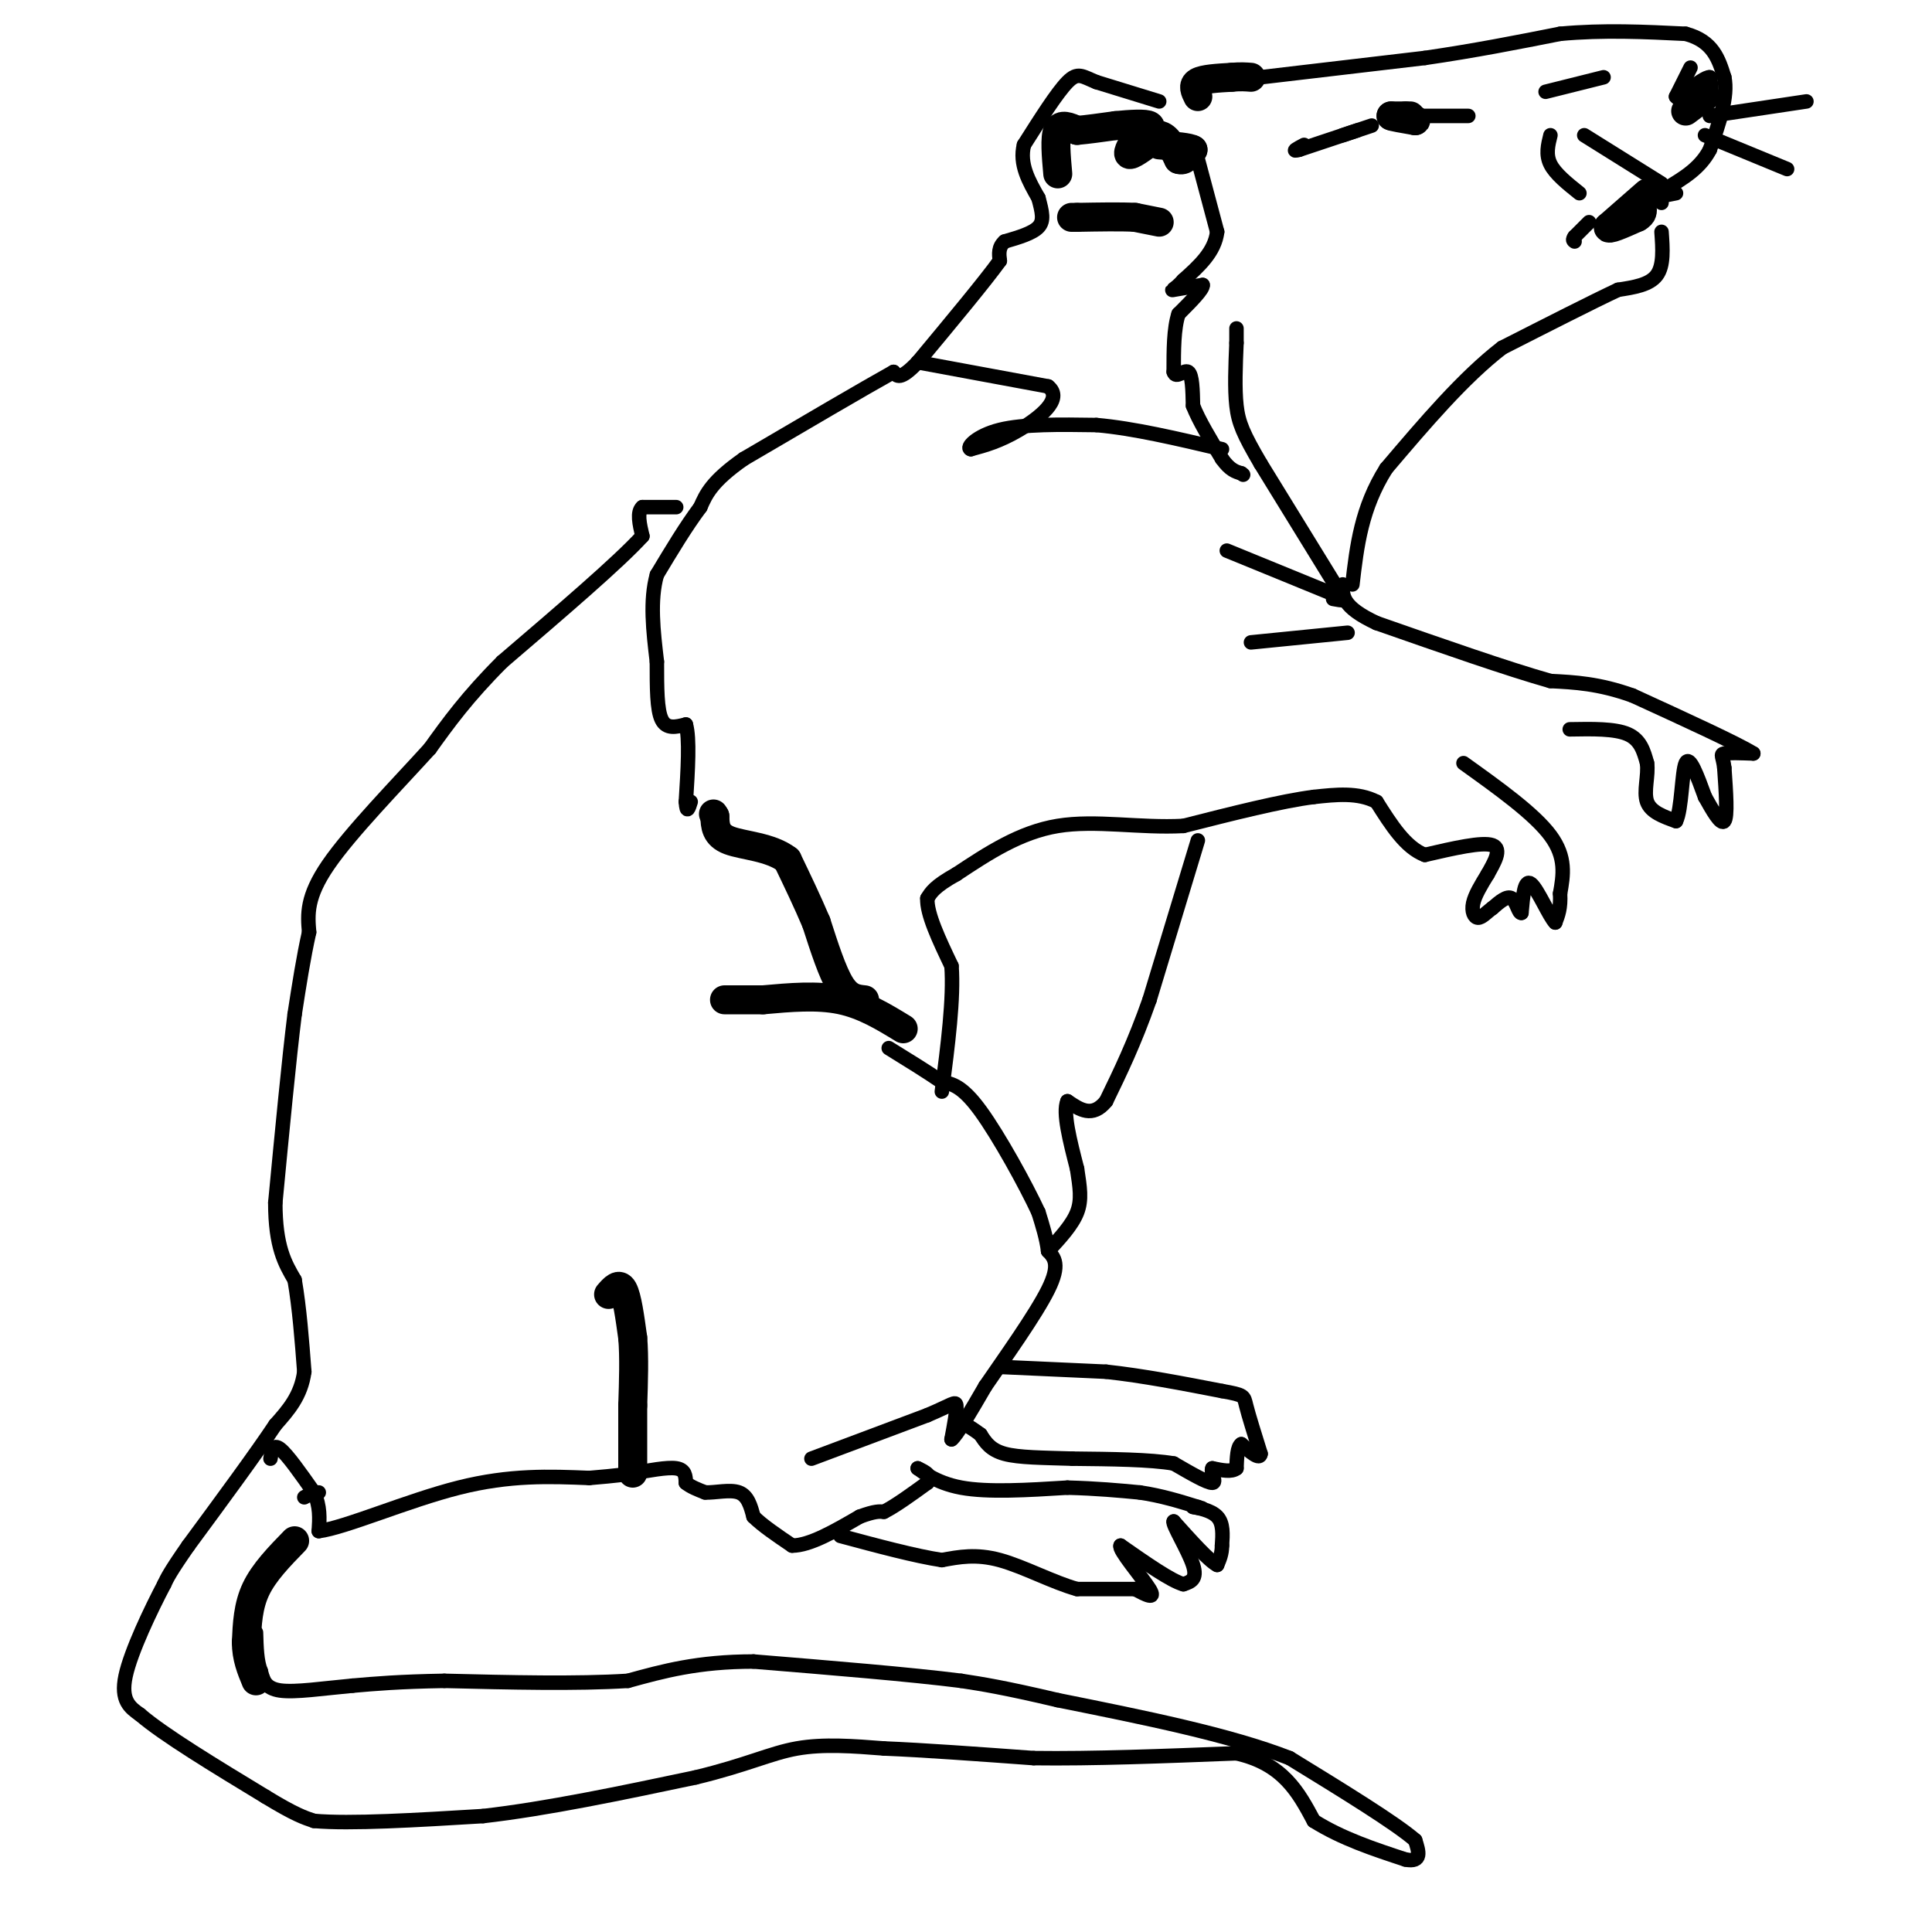 <svg viewBox='0 0 400 400' version='1.1' xmlns='http://www.w3.org/2000/svg' xmlns:xlink='http://www.w3.org/1999/xlink'><g fill='none' stroke='#000000' stroke-width='6' stroke-linecap='round' stroke-linejoin='round'><path d='M240,46c0.000,0.000 -5.000,-1.000 -5,-1'/><path d='M235,45c-2.833,-0.167 -7.417,-0.083 -12,0'/><path d='M223,45c-2.000,0.000 -1.000,0.000 0,0'/><path d='M219,36c-0.333,-3.750 -0.667,-7.500 0,-9c0.667,-1.500 2.333,-0.750 4,0'/><path d='M223,27c2.000,-0.167 5.000,-0.583 8,-1'/><path d='M231,26c2.933,-0.289 6.267,-0.511 7,0c0.733,0.511 -1.133,1.756 -3,3'/><path d='M235,29c-0.956,1.311 -1.844,3.089 -1,3c0.844,-0.089 3.422,-2.044 6,-4'/><path d='M240,28c1.667,0.167 2.833,2.583 4,5'/><path d='M244,33c1.167,0.500 2.083,-0.750 3,-2'/><path d='M247,31c-0.667,-0.500 -3.833,-0.750 -7,-1'/><path d='M248,20c-0.583,-1.167 -1.167,-2.333 0,-3c1.167,-0.667 4.083,-0.833 7,-1'/><path d='M255,16c1.833,-0.167 2.917,-0.083 4,0'/><path d='M292,24c0.000,0.000 -4.000,0.000 -4,0'/><path d='M288,24c0.167,0.167 2.583,0.583 5,1'/><path d='M293,25c0.500,0.000 -0.750,-0.500 -2,-1'/><path d='M341,40c0.000,0.000 -8.000,7.000 -8,7'/><path d='M333,47c-0.333,0.833 2.833,-0.583 6,-2'/><path d='M339,45c1.167,-0.667 1.083,-1.333 1,-2'/><path d='M353,20c0.000,0.000 -4.000,3.000 -4,3'/><path d='M187,213c-4.083,-2.500 -8.167,-5.000 -13,-6c-4.833,-1.000 -10.417,-0.500 -16,0'/><path d='M158,207c-4.000,0.000 -6.000,0.000 -8,0'/><path d='M179,207c-1.667,-0.167 -3.333,-0.333 -5,-3c-1.667,-2.667 -3.333,-7.833 -5,-13'/><path d='M169,191c-1.833,-4.333 -3.917,-8.667 -6,-13'/><path d='M163,178c-3.467,-2.689 -9.133,-2.911 -12,-4c-2.867,-1.089 -2.933,-3.044 -3,-5'/><path d='M148,169c-0.500,-0.833 -0.250,-0.417 0,0'/><path d='M126,268c1.083,-1.250 2.167,-2.500 3,-1c0.833,1.500 1.417,5.750 2,10'/><path d='M131,277c0.333,4.000 0.167,9.000 0,14'/><path d='M131,291c0.000,4.667 0.000,9.333 0,14'/><path d='M61,319c-3.167,3.250 -6.333,6.500 -8,10c-1.667,3.500 -1.833,7.250 -2,11'/><path d='M51,340c0.000,3.167 1.000,5.583 2,8'/></g>
<g fill='none' stroke='#000000' stroke-width='3' stroke-linecap='round' stroke-linejoin='round'><path d='M248,33c0.000,0.000 4.000,15.000 4,15'/><path d='M252,48c-0.500,4.167 -3.750,7.083 -7,10'/><path d='M245,58c-1.800,2.044 -2.800,2.156 -2,2c0.800,-0.156 3.400,-0.578 6,-1'/><path d='M249,59c0.167,0.833 -2.417,3.417 -5,6'/><path d='M244,65c-1.000,3.000 -1.000,7.500 -1,12'/><path d='M243,77c0.467,1.556 2.133,-0.556 3,0c0.867,0.556 0.933,3.778 1,7'/><path d='M247,84c1.167,3.000 3.583,7.000 6,11'/><path d='M253,95c1.667,2.333 2.833,2.667 4,3'/><path d='M257,98c0.667,0.500 0.333,0.250 0,0'/><path d='M277,122c0.000,0.000 -16.000,-26.000 -16,-26'/><path d='M261,96c-3.600,-6.133 -4.600,-8.467 -5,-12c-0.400,-3.533 -0.200,-8.267 0,-13'/><path d='M256,71c0.000,-2.667 0.000,-2.833 0,-3'/><path d='M347,40c0.000,0.000 -5.000,1.000 -5,1'/><path d='M342,41c-1.000,0.500 -1.000,1.250 -1,2'/><path d='M329,46c0.000,0.000 -3.000,3.000 -3,3'/><path d='M326,49c-0.500,0.667 -0.250,0.833 0,1'/><path d='M281,27c0.000,0.000 -12.000,4.000 -12,4'/><path d='M269,31c-1.833,0.500 -0.417,-0.250 1,-1'/><path d='M295,24c0.000,0.000 9.000,0.000 9,0'/><path d='M240,21c0.000,0.000 -13.000,-4.000 -13,-4'/><path d='M227,17c-2.956,-1.200 -3.844,-2.200 -6,0c-2.156,2.200 -5.578,7.600 -9,13'/><path d='M212,30c-1.000,4.000 1.000,7.500 3,11'/><path d='M215,41c0.778,2.911 1.222,4.689 0,6c-1.222,1.311 -4.111,2.156 -7,3'/><path d='M208,50c-1.333,1.167 -1.167,2.583 -1,4'/><path d='M207,54c-3.000,4.167 -10.000,12.583 -17,21'/><path d='M190,75c-3.667,3.833 -4.333,2.917 -5,2'/><path d='M185,77c-6.000,3.333 -18.500,10.667 -31,18'/><path d='M154,95c-6.667,4.667 -7.833,7.333 -9,10'/><path d='M145,105c-3.000,4.000 -6.000,9.000 -9,14'/><path d='M136,119c-1.500,5.333 -0.750,11.667 0,18'/><path d='M136,137c0.000,5.422 0.000,9.978 1,12c1.000,2.022 3.000,1.511 5,1'/><path d='M142,150c0.833,2.833 0.417,9.417 0,16'/><path d='M142,166c0.167,2.667 0.583,1.333 1,0'/><path d='M140,105c0.000,0.000 -7.000,0.000 -7,0'/><path d='M133,105c-1.167,1.000 -0.583,3.500 0,6'/><path d='M133,111c-4.833,5.333 -16.917,15.667 -29,26'/><path d='M104,137c-7.333,7.333 -11.167,12.667 -15,18'/><path d='M89,155c-6.822,7.511 -16.378,17.289 -21,24c-4.622,6.711 -4.311,10.356 -4,14'/><path d='M64,193c-1.167,5.167 -2.083,11.083 -3,17'/><path d='M61,210c-1.167,9.333 -2.583,24.167 -4,39'/><path d='M57,249c0.000,9.167 2.000,12.583 4,16'/><path d='M61,265c1.000,5.833 1.500,12.417 2,19'/><path d='M63,284c-0.667,5.000 -3.333,8.000 -6,11'/><path d='M57,295c-4.000,6.000 -11.000,15.500 -18,25'/><path d='M39,320c-3.833,5.500 -4.417,6.750 -5,8'/><path d='M34,328c-2.689,5.111 -6.911,13.889 -8,19c-1.089,5.111 0.956,6.556 3,8'/><path d='M29,355c4.833,4.167 15.417,10.583 26,17'/><path d='M55,372c6.000,3.667 8.000,4.333 10,5'/><path d='M65,377c7.500,0.667 21.250,-0.167 35,-1'/><path d='M100,376c13.167,-1.500 28.583,-4.750 44,-8'/><path d='M144,368c10.711,-2.578 15.489,-5.022 21,-6c5.511,-0.978 11.756,-0.489 18,0'/><path d='M183,362c8.167,0.333 19.583,1.167 31,2'/><path d='M214,364c12.167,0.167 27.083,-0.417 42,-1'/><path d='M256,363c9.667,2.167 12.833,8.083 16,14'/><path d='M272,377c5.833,3.667 12.417,5.833 19,8'/><path d='M291,385c3.500,0.667 2.750,-1.667 2,-4'/><path d='M293,381c-4.000,-3.500 -15.000,-10.250 -26,-17'/><path d='M267,364c-12.333,-4.833 -30.167,-8.417 -48,-12'/><path d='M219,352c-11.333,-2.667 -15.667,-3.333 -20,-4'/><path d='M199,348c-10.500,-1.333 -26.750,-2.667 -43,-4'/><path d='M156,344c-11.500,0.000 -18.750,2.000 -26,4'/><path d='M130,348c-10.667,0.667 -24.333,0.333 -38,0'/><path d='M92,348c-9.500,0.167 -14.250,0.583 -19,1'/><path d='M73,349c-6.111,0.556 -11.889,1.444 -15,1c-3.111,-0.444 -3.556,-2.222 -4,-4'/><path d='M54,346c-0.833,-2.000 -0.917,-5.000 -1,-8'/><path d='M66,309c0.000,0.000 -1.000,0.000 -1,0'/><path d='M65,309c-0.500,0.167 -1.250,0.583 -2,1'/><path d='M56,302c0.250,-1.583 0.500,-3.167 2,-2c1.500,1.167 4.250,5.083 7,9'/><path d='M65,309c1.333,2.833 1.167,5.417 1,8'/><path d='M66,317c5.400,-0.667 18.400,-6.333 29,-9c10.600,-2.667 18.800,-2.333 27,-2'/><path d='M122,306c6.000,-0.500 7.500,-0.750 9,-1'/><path d='M131,305c3.311,-0.511 7.089,-1.289 9,-1c1.911,0.289 1.956,1.644 2,3'/><path d='M142,307c1.000,0.833 2.500,1.417 4,2'/><path d='M146,309c2.044,0.089 5.156,-0.689 7,0c1.844,0.689 2.422,2.844 3,5'/><path d='M156,314c1.833,1.833 4.917,3.917 8,6'/><path d='M164,320c3.667,0.000 8.833,-3.000 14,-6'/><path d='M178,314c3.167,-1.167 4.083,-1.083 5,-1'/><path d='M183,313c2.333,-1.167 5.667,-3.583 9,-6'/><path d='M192,307c1.167,-1.500 -0.417,-2.250 -2,-3'/><path d='M190,304c0.711,0.422 3.489,2.978 9,4c5.511,1.022 13.756,0.511 22,0'/><path d='M221,308c6.167,0.167 10.583,0.583 15,1'/><path d='M236,309c4.500,0.667 8.250,1.833 12,3'/><path d='M248,312c1.833,0.500 0.417,0.250 -1,0'/><path d='M247,312c0.911,0.178 3.689,0.622 5,2c1.311,1.378 1.156,3.689 1,6'/><path d='M253,320c0.000,1.667 -0.500,2.833 -1,4'/><path d='M252,324c-1.667,-0.833 -5.333,-4.917 -9,-9'/><path d='M243,315c-0.422,0.422 3.022,5.978 4,9c0.978,3.022 -0.511,3.511 -2,4'/><path d='M245,328c-2.500,-0.667 -7.750,-4.333 -13,-8'/><path d='M232,320c-0.556,0.756 4.556,6.644 6,9c1.444,2.356 -0.778,1.178 -3,0'/><path d='M235,329c-2.500,0.000 -7.250,0.000 -12,0'/><path d='M223,329c-4.889,-1.333 -11.111,-4.667 -16,-6c-4.889,-1.333 -8.444,-0.667 -12,0'/><path d='M195,323c-5.500,-0.833 -13.250,-2.917 -21,-5'/><path d='M207,283c0.000,0.000 22.000,1.000 22,1'/><path d='M229,284c7.667,0.833 15.833,2.417 24,4'/><path d='M253,288c4.711,0.844 4.489,0.956 5,3c0.511,2.044 1.756,6.022 3,10'/><path d='M261,301c-0.167,1.333 -2.083,-0.333 -4,-2'/><path d='M257,299c-0.833,0.500 -0.917,2.750 -1,5'/><path d='M256,304c-1.000,0.833 -3.000,0.417 -5,0'/><path d='M251,304c-0.422,0.844 1.022,2.956 0,3c-1.022,0.044 -4.511,-1.978 -8,-4'/><path d='M243,303c-4.833,-0.833 -12.917,-0.917 -21,-1'/><path d='M222,302c-6.156,-0.200 -11.044,-0.200 -14,-1c-2.956,-0.800 -3.978,-2.400 -5,-4'/><path d='M203,297c-1.333,-1.000 -2.167,-1.500 -3,-2'/><path d='M168,302c0.000,0.000 24.000,-9.000 24,-9'/><path d='M192,293c5.111,-2.156 5.889,-3.044 6,-2c0.111,1.044 -0.444,4.022 -1,7'/><path d='M197,298c1.000,-0.667 4.000,-5.833 7,-11'/><path d='M204,287c3.978,-5.800 10.422,-14.800 13,-20c2.578,-5.200 1.289,-6.600 0,-8'/><path d='M217,259c-0.333,-2.667 -1.167,-5.333 -2,-8'/><path d='M215,251c-2.622,-5.644 -8.178,-15.756 -12,-21c-3.822,-5.244 -5.911,-5.622 -8,-6'/><path d='M195,224c-3.167,-2.167 -7.083,-4.583 -11,-7'/><path d='M248,174c0.000,0.000 -10.000,33.000 -10,33'/><path d='M238,207c-3.167,9.000 -6.083,15.000 -9,21'/><path d='M229,228c-2.833,3.500 -5.417,1.750 -8,0'/><path d='M221,228c-1.000,2.333 0.500,8.167 2,14'/><path d='M223,242c0.578,3.822 1.022,6.378 0,9c-1.022,2.622 -3.511,5.311 -6,8'/><path d='M325,151c4.667,-0.083 9.333,-0.167 12,1c2.667,1.167 3.333,3.583 4,6'/><path d='M341,158c0.356,2.533 -0.756,5.867 0,8c0.756,2.133 3.378,3.067 6,4'/><path d='M347,170c1.200,-2.356 1.200,-10.244 2,-12c0.800,-1.756 2.400,2.622 4,7'/><path d='M353,165c1.511,2.689 3.289,5.911 4,5c0.711,-0.911 0.356,-5.956 0,-11'/><path d='M357,159c-0.267,-2.378 -0.933,-2.822 0,-3c0.933,-0.178 3.467,-0.089 6,0'/><path d='M363,156c-3.167,-2.000 -14.083,-7.000 -25,-12'/><path d='M338,144c-7.000,-2.500 -12.000,-2.750 -17,-3'/><path d='M321,141c-8.833,-2.500 -22.417,-7.250 -36,-12'/><path d='M285,129c-7.167,-3.333 -7.083,-5.667 -7,-8'/><path d='M303,158c7.333,5.250 14.667,10.500 18,15c3.333,4.500 2.667,8.250 2,12'/><path d='M323,185c0.167,3.000 -0.417,4.500 -1,6'/><path d='M322,191c-1.178,-1.111 -3.622,-6.889 -5,-8c-1.378,-1.111 -1.689,2.444 -2,6'/><path d='M315,189c-0.578,0.178 -1.022,-2.378 -2,-3c-0.978,-0.622 -2.489,0.689 -4,2'/><path d='M309,188c-1.202,0.869 -2.208,2.042 -3,2c-0.792,-0.042 -1.369,-1.298 -1,-3c0.369,-1.702 1.685,-3.851 3,-6'/><path d='M308,181c1.311,-2.356 3.089,-5.244 1,-6c-2.089,-0.756 -8.044,0.622 -14,2'/><path d='M295,177c-4.000,-1.500 -7.000,-6.250 -10,-11'/><path d='M285,166c-3.833,-2.000 -8.417,-1.500 -13,-1'/><path d='M272,165c-6.667,0.833 -16.833,3.417 -27,6'/><path d='M245,171c-9.044,0.489 -18.156,-1.289 -26,0c-7.844,1.289 -14.422,5.644 -21,10'/><path d='M198,181c-4.500,2.500 -5.250,3.750 -6,5'/><path d='M192,186c-0.167,3.167 2.417,8.583 5,14'/><path d='M197,200c0.500,6.667 -0.750,16.333 -2,26'/><path d='M254,114c0.000,0.000 22.000,9.000 22,9'/><path d='M276,123c3.667,1.667 1.833,1.333 0,1'/><path d='M279,131c0.000,0.000 -20.000,2.000 -20,2'/><path d='M190,75c0.000,0.000 27.000,5.000 27,5'/><path d='M217,80c3.311,2.600 -1.911,6.600 -6,9c-4.089,2.400 -7.044,3.200 -10,4'/><path d='M201,93c-1.111,-0.222 1.111,-2.778 6,-4c4.889,-1.222 12.444,-1.111 20,-1'/><path d='M227,88c7.667,0.667 16.833,2.833 26,5'/><path d='M278,28c0.000,0.000 6.000,-2.000 6,-2'/><path d='M261,16c0.000,0.000 34.000,-4.000 34,-4'/><path d='M295,12c10.333,-1.500 19.167,-3.250 28,-5'/><path d='M323,7c9.000,-0.833 17.500,-0.417 26,0'/><path d='M349,7c5.667,1.500 6.833,5.250 8,9'/><path d='M357,16c0.833,4.000 -1.083,9.500 -3,15'/><path d='M354,31c-2.000,3.833 -5.500,5.917 -9,8'/><path d='M345,39c-1.667,1.500 -1.333,1.250 -1,1'/><path d='M344,41c0.000,0.000 0.000,1.000 0,1'/><path d='M344,48c0.250,3.500 0.500,7.000 -1,9c-1.500,2.000 -4.750,2.500 -8,3'/><path d='M335,60c-5.333,2.500 -14.667,7.250 -24,12'/><path d='M311,72c-8.000,6.167 -16.000,15.583 -24,25'/><path d='M287,97c-5.167,8.167 -6.083,16.083 -7,24'/><path d='M353,28c0.000,0.000 17.000,7.000 17,7'/><path d='M354,24c0.000,0.000 20.000,-3.000 20,-3'/><path d='M350,14c0.000,0.000 -3.000,6.000 -3,6'/><path d='M347,20c0.822,1.111 4.378,0.889 6,0c1.622,-0.889 1.311,-2.444 1,-4'/><path d='M354,16c-0.667,-0.167 -2.833,1.417 -5,3'/><path d='M328,28c0.000,0.000 16.000,10.000 16,10'/><path d='M321,28c-0.500,2.000 -1.000,4.000 0,6c1.000,2.000 3.500,4.000 6,6'/><path d='M320,19c0.000,0.000 12.000,-3.000 12,-3'/></g>
</svg>